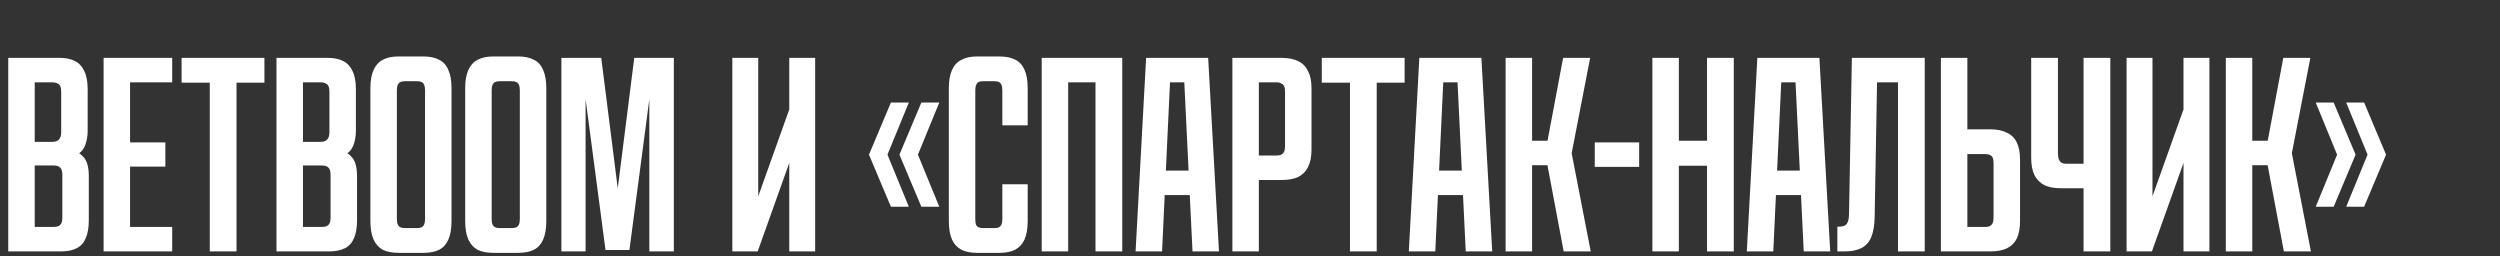 <?xml version="1.0" encoding="UTF-8"?> <svg xmlns="http://www.w3.org/2000/svg" width="527" height="54" viewBox="0 0 527 54" fill="none"><rect x="0" y="0" width="527" height="54" fill="#333333" stroke="none"/><g clip-path="url(#clip0_1312_8773)"><path d="M1.74 12.2H12.54C13.86 12.2 14.94 12.42 15.78 12.86C16.66 13.3 17.32 14 17.76 14.96C18.24 15.92 18.48 17.2 18.48 18.8V27.44C18.48 28.36 18.38 29.18 18.18 29.9C18.02 30.58 17.74 31.18 17.34 31.7C16.94 32.18 16.4 32.56 15.72 32.84V31.82C16.4 32.06 16.96 32.42 17.4 32.9C17.88 33.34 18.22 33.92 18.42 34.64C18.62 35.32 18.72 36.16 18.72 37.16V46.4C18.72 48 18.5 49.28 18.06 50.24C17.66 51.2 17.02 51.9 16.14 52.34C15.26 52.78 14.16 53 12.84 53H1.74V12.2ZM11.28 47.84C11.72 47.84 12.08 47.78 12.36 47.66C12.64 47.5 12.84 47.28 12.96 47C13.08 46.72 13.14 46.34 13.14 45.86V36.86C13.14 36.14 13 35.64 12.72 35.36C12.44 35.04 11.96 34.88 11.28 34.88H7.32V47.84H11.28ZM11.04 29.9C11.68 29.9 12.14 29.74 12.42 29.42C12.74 29.1 12.9 28.58 12.9 27.86V19.34C12.9 18.86 12.84 18.48 12.72 18.2C12.6 17.92 12.4 17.72 12.12 17.6C11.84 17.44 11.48 17.36 11.04 17.36H7.32V29.9H11.04ZM21.838 12.2H36.298V17.36H27.418V30.02H34.858V35.12H27.418V47.84H36.298V53H21.838V12.2ZM44.22 17.42H38.28V12.2H55.74V17.42H49.86V53H44.22V17.42ZM58.283 12.2H69.083C70.403 12.2 71.483 12.42 72.323 12.86C73.203 13.3 73.863 14 74.303 14.96C74.783 15.92 75.023 17.2 75.023 18.8V27.44C75.023 28.36 74.923 29.18 74.723 29.9C74.563 30.58 74.283 31.18 73.883 31.7C73.483 32.18 72.943 32.56 72.263 32.84V31.82C72.943 32.06 73.503 32.42 73.943 32.9C74.423 33.34 74.763 33.92 74.963 34.64C75.163 35.32 75.263 36.16 75.263 37.16V46.4C75.263 48 75.043 49.28 74.603 50.24C74.203 51.2 73.563 51.9 72.683 52.34C71.803 52.78 70.703 53 69.383 53H58.283V12.2ZM67.823 47.84C68.263 47.84 68.623 47.78 68.903 47.66C69.183 47.5 69.383 47.28 69.503 47C69.623 46.72 69.683 46.34 69.683 45.86V36.86C69.683 36.14 69.543 35.64 69.263 35.36C68.983 35.04 68.503 34.88 67.823 34.88H63.863V47.84H67.823ZM67.583 29.9C68.223 29.9 68.683 29.74 68.963 29.42C69.283 29.1 69.443 28.58 69.443 27.86V19.34C69.443 18.86 69.383 18.48 69.263 18.2C69.143 17.92 68.943 17.72 68.663 17.6C68.383 17.44 68.023 17.36 67.583 17.36H63.863V29.9H67.583ZM84.021 53.3C82.661 53.3 81.541 53.08 80.661 52.64C79.821 52.16 79.181 51.44 78.741 50.48C78.301 49.48 78.081 48.18 78.081 46.58V18.62C78.081 17.02 78.301 15.74 78.741 14.78C79.181 13.78 79.821 13.06 80.661 12.62C81.541 12.14 82.661 11.9 84.021 11.9H89.241C90.601 11.9 91.721 12.14 92.601 12.62C93.481 13.06 94.121 13.78 94.521 14.78C94.961 15.74 95.181 17.02 95.181 18.62V46.58C95.181 48.18 94.961 49.48 94.521 50.48C94.121 51.44 93.481 52.16 92.601 52.64C91.721 53.08 90.601 53.3 89.241 53.3H84.021ZM87.921 48.08C88.321 48.08 88.641 48.02 88.881 47.9C89.121 47.78 89.301 47.58 89.421 47.3C89.541 47.02 89.601 46.64 89.601 46.16V19.04C89.601 18.56 89.541 18.18 89.421 17.9C89.301 17.62 89.121 17.42 88.881 17.3C88.641 17.18 88.321 17.12 87.921 17.12H85.341C84.941 17.12 84.621 17.18 84.381 17.3C84.141 17.42 83.961 17.62 83.841 17.9C83.721 18.18 83.661 18.56 83.661 19.04V46.16C83.661 46.64 83.721 47.02 83.841 47.3C83.961 47.58 84.141 47.78 84.381 47.9C84.621 48.02 84.941 48.08 85.341 48.08H87.921ZM104.001 53.3C102.641 53.3 101.521 53.08 100.641 52.64C99.801 52.16 99.161 51.44 98.721 50.48C98.281 49.48 98.061 48.18 98.061 46.58V18.62C98.061 17.02 98.281 15.74 98.721 14.78C99.161 13.78 99.801 13.06 100.641 12.62C101.521 12.14 102.641 11.9 104.001 11.9H109.221C110.581 11.9 111.701 12.14 112.581 12.62C113.461 13.06 114.101 13.78 114.501 14.78C114.941 15.74 115.161 17.02 115.161 18.62V46.58C115.161 48.18 114.941 49.48 114.501 50.48C114.101 51.44 113.461 52.16 112.581 52.64C111.701 53.08 110.581 53.3 109.221 53.3H104.001ZM107.901 48.08C108.301 48.08 108.621 48.02 108.861 47.9C109.101 47.78 109.281 47.58 109.401 47.3C109.521 47.02 109.581 46.64 109.581 46.16V19.04C109.581 18.56 109.521 18.18 109.401 17.9C109.281 17.62 109.101 17.42 108.861 17.3C108.621 17.18 108.301 17.12 107.901 17.12H105.321C104.921 17.12 104.601 17.18 104.361 17.3C104.121 17.42 103.941 17.62 103.821 17.9C103.701 18.18 103.641 18.56 103.641 19.04V46.16C103.641 46.64 103.701 47.02 103.821 47.3C103.941 47.58 104.121 47.78 104.361 47.9C104.601 48.02 104.921 48.08 105.321 48.08H107.901ZM118.342 12.2H126.742L131.602 50.6H128.842L133.702 12.2H142.042V53H136.882V14.54H137.722L132.682 52.7H127.642L122.602 14.54H123.442V53H118.342V12.2ZM154.377 12.2H159.837V44.78L156.117 51.8L166.377 23.06V12.2H171.837V53H166.377V30.14L169.977 24.26L159.717 53H154.377V12.2ZM183.181 32.6L187.801 21.62H191.581L187.081 32.6L191.581 43.58H187.801L183.181 32.6ZM189.601 32.6L194.221 21.62H198.001L193.501 32.6L198.001 43.58H194.221L189.601 32.6ZM205.954 53.3C204.634 53.3 203.534 53.08 202.654 52.64C201.774 52.16 201.114 51.44 200.674 50.48C200.234 49.48 200.014 48.18 200.014 46.58V18.62C200.014 17.02 200.234 15.74 200.674 14.78C201.114 13.78 201.774 13.06 202.654 12.62C203.534 12.14 204.634 11.9 205.954 11.9H210.634C211.994 11.9 213.114 12.12 213.994 12.56C214.874 13 215.534 13.72 215.974 14.72C216.414 15.68 216.634 16.98 216.634 18.62V26.42H211.294V19.04C211.294 18.56 211.234 18.18 211.114 17.9C210.994 17.62 210.814 17.42 210.574 17.3C210.374 17.18 210.054 17.12 209.614 17.12H207.214C206.814 17.12 206.494 17.18 206.254 17.3C206.054 17.42 205.894 17.62 205.774 17.9C205.654 18.18 205.594 18.56 205.594 19.04V46.16C205.594 46.64 205.634 47.02 205.714 47.3C205.834 47.58 206.014 47.78 206.254 47.9C206.494 48.02 206.814 48.08 207.214 48.08H209.614C210.054 48.08 210.374 48.02 210.574 47.9C210.814 47.78 210.994 47.58 211.114 47.3C211.234 47.02 211.294 46.64 211.294 46.16V38.84H216.634V46.58C216.634 48.18 216.414 49.48 215.974 50.48C215.534 51.44 214.874 52.16 213.994 52.64C213.154 53.08 212.054 53.3 210.694 53.3H205.954ZM219.592 12.2H236.572V53H230.932V17.36H225.172V53H219.592V12.2ZM241.601 12.2H254.681L256.961 53H251.381L249.401 12.2L251.201 17.36H245.081L246.881 12.2L244.961 53H239.381L241.601 12.2ZM243.821 35.96H252.521L252.761 41.12H243.581L243.821 35.96ZM259.787 12.2H270.227C271.627 12.2 272.787 12.44 273.707 12.92C274.627 13.36 275.307 14.06 275.747 15.02C276.227 15.94 276.467 17.12 276.467 18.56V31.58C276.467 33.02 276.227 34.22 275.747 35.18C275.307 36.1 274.627 36.8 273.707 37.28C272.787 37.72 271.627 37.94 270.227 37.94H265.367V53H259.787V12.2ZM269.147 32.78C269.547 32.78 269.867 32.72 270.107 32.6C270.387 32.44 270.587 32.22 270.707 31.94C270.827 31.66 270.887 31.28 270.887 30.8V19.34C270.887 18.86 270.827 18.48 270.707 18.2C270.587 17.92 270.387 17.72 270.107 17.6C269.867 17.44 269.547 17.36 269.147 17.36H265.367V32.78H269.147ZM284.572 17.42H278.632V12.2H296.092V17.42H290.212V53H284.572V17.42ZM299.198 12.2H312.278L314.558 53H308.978L306.998 12.2L308.798 17.36H302.678L304.478 12.2L302.558 53H296.978L299.198 12.2ZM301.418 35.96H310.118L310.358 41.12H301.178L301.418 35.96ZM317.385 12.2H322.965V53H317.385V12.2ZM325.725 32.3H331.305L335.325 53H329.625L325.725 32.3ZM320.685 29.66H328.065V34.82H320.685V29.66ZM329.505 12.2H335.205L331.305 32.3H325.725L329.505 12.2ZM336.176 30.02H345.536V35.18H336.176V30.02ZM348.322 12.2H353.902V29.66H359.842V12.2H365.482V53H359.842V34.94H353.902V53H348.322V12.2ZM370.448 12.2H383.528L385.808 53H380.228L378.248 12.2L380.048 17.36H373.928L375.728 12.2L373.808 53H368.228L370.448 12.2ZM372.668 35.96H381.368L381.608 41.12H372.428L372.668 35.96ZM387.315 47.78H387.615C388.175 47.78 388.595 47.7 388.875 47.54C389.195 47.38 389.415 47.1 389.535 46.7C389.695 46.3 389.775 45.74 389.775 45.02L390.375 12.2H395.775L395.175 45.86C395.135 47.54 394.895 48.92 394.455 50C394.015 51.04 393.335 51.8 392.415 52.28C391.495 52.76 390.295 53 388.815 53H387.315V47.78ZM400.095 12.2H405.735V53H400.095V12.2ZM392.115 12.2H405.495V17.36H392.115V12.2ZM409.142 12.2H414.722V53H409.142V12.2ZM413.882 47.84H418.502C418.902 47.84 419.222 47.78 419.462 47.66C419.742 47.5 419.942 47.28 420.062 47C420.182 46.72 420.242 46.34 420.242 45.86V34.4C420.242 33.92 420.182 33.54 420.062 33.26C419.942 32.98 419.742 32.78 419.462 32.66C419.222 32.54 418.902 32.48 418.502 32.48H413.882V27.26H419.582C420.982 27.26 422.142 27.5 423.062 27.98C424.022 28.42 424.722 29.12 425.162 30.08C425.602 31 425.822 32.18 425.822 33.62V46.64C425.822 48.08 425.602 49.28 425.162 50.24C424.722 51.16 424.022 51.86 423.062 52.34C422.142 52.78 420.982 53 419.582 53H413.882V47.84ZM434.415 39.68C433.015 39.68 431.855 39.46 430.935 39.02C430.015 38.54 429.315 37.82 428.835 36.86C428.395 35.9 428.175 34.7 428.175 33.26V12.2H433.815V32.24C433.815 32.8 433.875 33.24 433.995 33.56C434.115 33.88 434.295 34.12 434.535 34.28C434.815 34.44 435.195 34.52 435.675 34.52H441.195V39.68H434.415ZM439.215 12.2H444.855V53H439.215V12.2ZM448.283 12.2H453.743V44.78L450.023 51.8L460.283 23.06V12.2H465.743V53H460.283V30.14L463.883 24.26L453.623 53H448.283V12.2ZM469.201 12.2H474.781V53H469.201V12.2ZM477.541 32.3H483.121L487.141 53H481.441L477.541 32.3ZM472.501 29.66H479.881V34.82H472.501V29.66ZM481.321 12.2H487.021L483.121 32.3H477.541L481.321 12.2ZM502.979 32.6L498.359 43.58H494.579L499.079 32.6L494.579 21.62H498.359L502.979 32.6ZM496.559 32.6L491.939 43.58H488.159L492.659 32.6L488.159 21.62H491.939L496.559 32.6Z" fill="white"></path></g><defs><clipPath id="clip0_1312_8773"><rect width="527" height="54" fill="white"></rect></clipPath></defs></svg> 